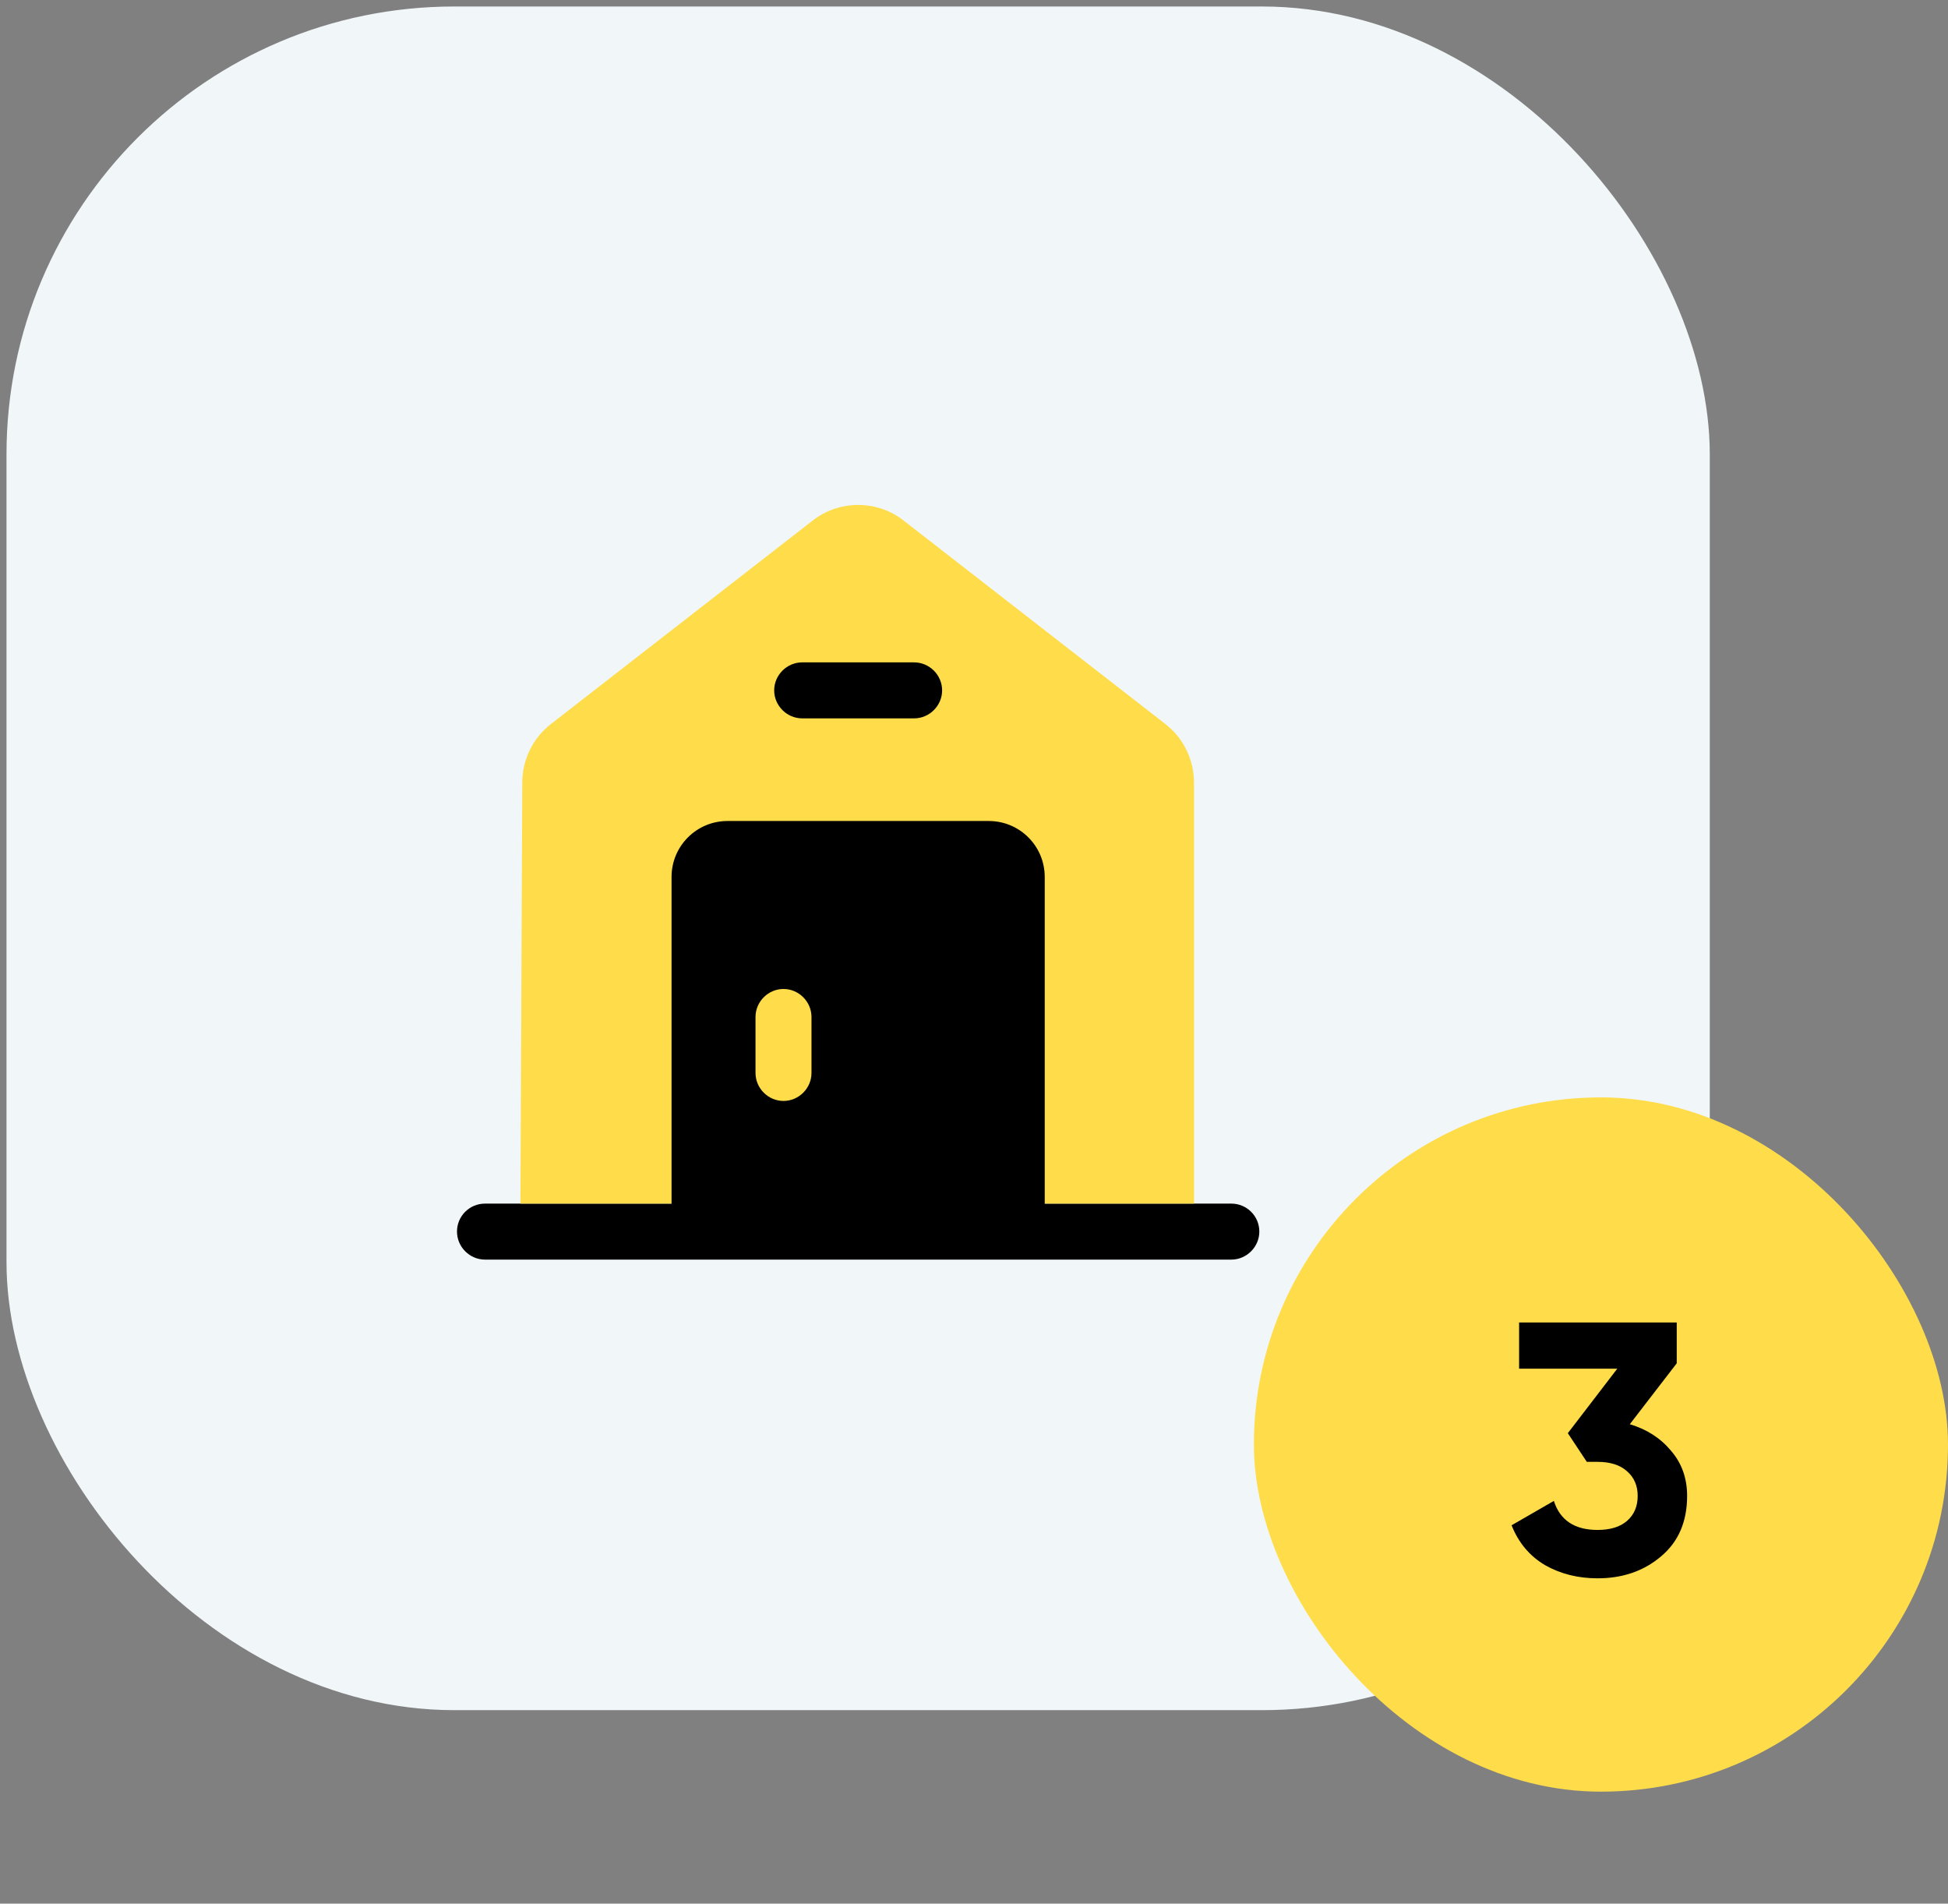 <?xml version="1.0" encoding="UTF-8"?> <svg xmlns="http://www.w3.org/2000/svg" width="87" height="85" viewBox="0 0 87 85" fill="none"><rect x="0" y="0" width="87" height="85" fill="#808080" stroke="none"/> <rect x="0.29" y="0.29" width="76.071" height="76.071" rx="20" fill="#F1F6F9"></rect> <path d="M56.243 54.993C56.243 55.676 55.676 56.243 54.993 56.243H21.66C20.976 56.243 20.41 55.676 20.41 54.993C20.41 54.293 20.976 53.743 21.66 53.743H54.993C55.676 53.743 56.243 54.293 56.243 54.993Z" fill="black"></path> <path d="M53.326 34.959V53.743H23.243L23.326 34.943C23.326 33.926 23.793 32.959 24.609 32.326L36.276 23.259C37.476 22.309 39.176 22.309 40.376 23.259L52.043 32.326C52.859 32.959 53.326 33.926 53.326 34.959Z" fill="#FFDC49"></path> <path d="M40.826 32.076H35.826C35.143 32.076 34.576 31.509 34.576 30.826C34.576 30.142 35.143 29.576 35.826 29.576H40.826C41.51 29.576 42.076 30.142 42.076 30.826C42.076 31.509 41.51 32.076 40.826 32.076Z" fill="black"></path> <path d="M44.159 36.659H32.492C31.109 36.659 29.992 37.776 29.992 39.159V54.992H46.659V39.159C46.659 37.776 45.542 36.659 44.159 36.659ZM36.242 47.909C36.242 48.593 35.675 49.159 34.992 49.159C34.309 49.159 33.742 48.593 33.742 47.909V45.409C33.742 44.726 34.309 44.159 34.992 44.159C35.675 44.159 36.242 44.726 36.242 45.409V47.909Z" fill="black"></path> <rect x="56" y="49" width="31" height="31" rx="15.5" fill="#FFDC49"></rect> <path d="M72.789 63.594C73.546 63.818 74.159 64.213 74.629 64.778C75.109 65.333 75.349 66.005 75.349 66.794C75.349 67.946 74.959 68.847 74.181 69.498C73.413 70.149 72.469 70.474 71.349 70.474C70.474 70.474 69.69 70.277 68.997 69.882C68.314 69.477 67.818 68.885 67.509 68.106L69.397 67.018C69.674 67.882 70.325 68.314 71.349 68.314C71.914 68.314 72.351 68.181 72.661 67.914C72.981 67.637 73.141 67.263 73.141 66.794C73.141 66.335 72.981 65.967 72.661 65.69C72.351 65.413 71.914 65.274 71.349 65.274H70.869L70.021 63.994L72.229 61.114H67.845V59.05H74.885V60.874L72.789 63.594Z" fill="black"></path> </svg> 